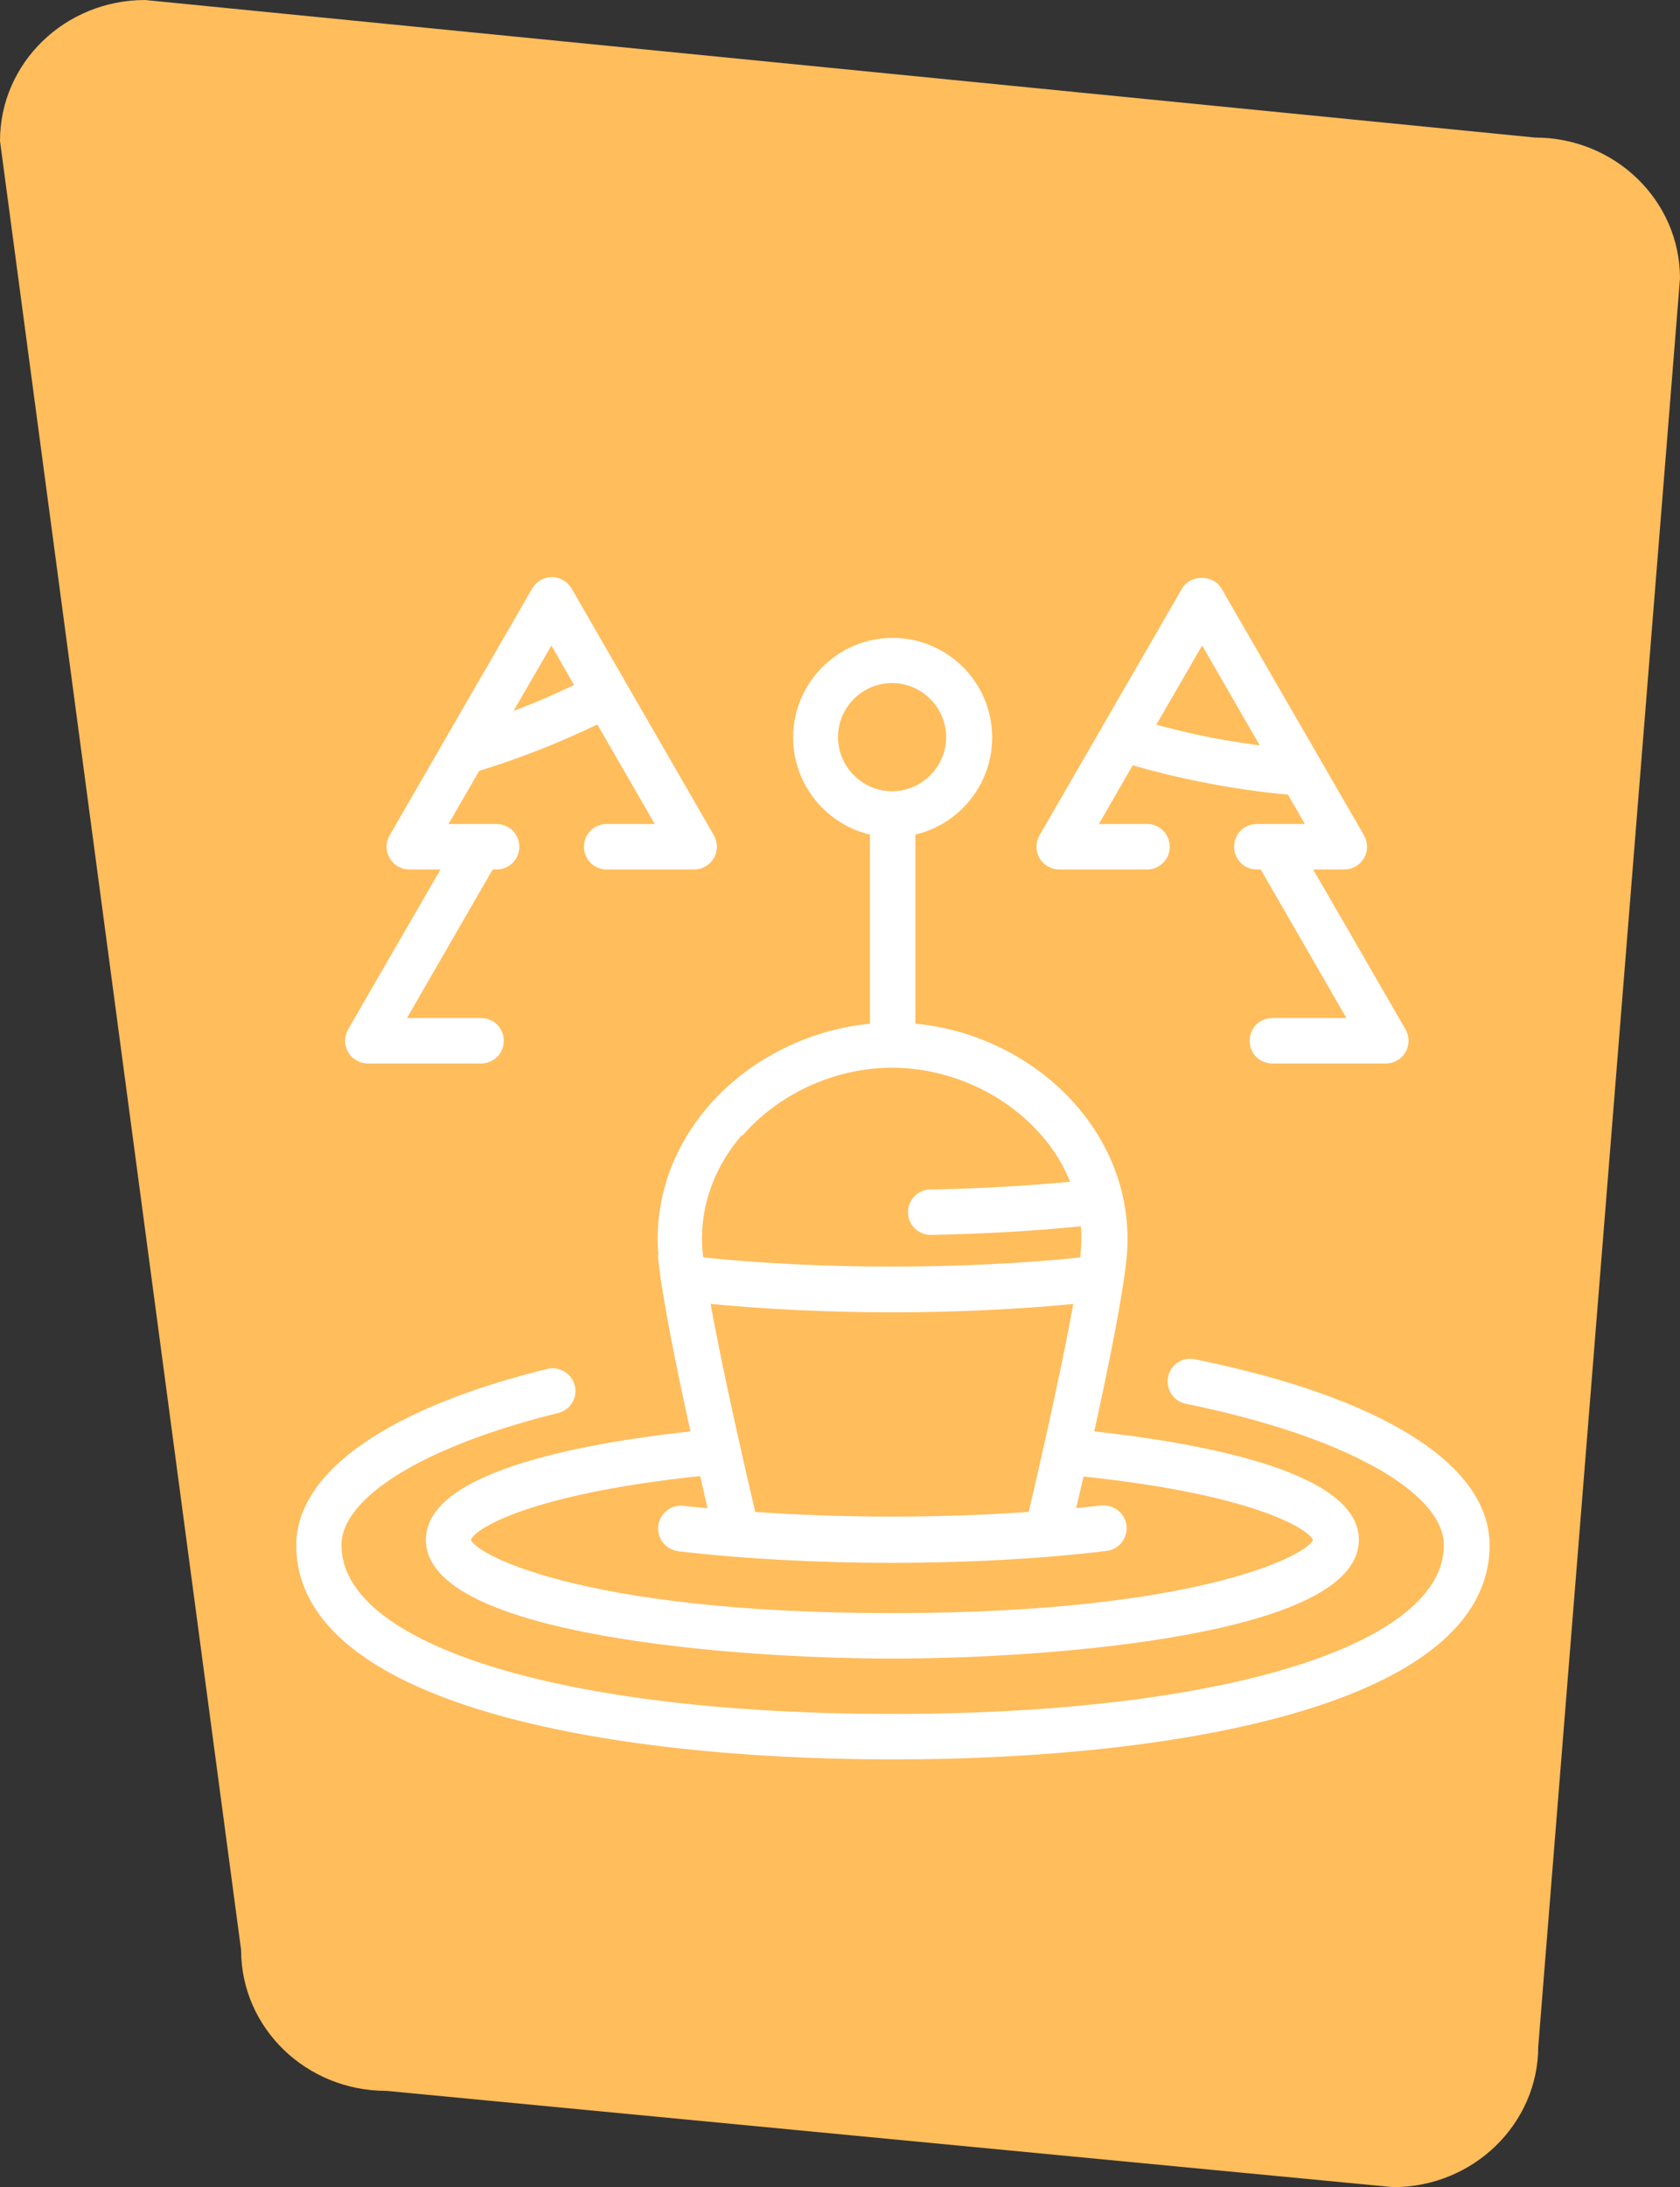 <svg xmlns="http://www.w3.org/2000/svg" id="Calque_2" data-name="Calque 2" viewBox="0 0 59.51 77.44"><rect x="0" y="0" width="59.51" height="77.44" fill="#333333" stroke="none"/><defs><style>      .icon-escape--1 {        fill: #ffbd5c;      }      .icon-escape--2 {        fill: #fff;        stroke: #fff;        stroke-miterlimit: 10;        stroke-width: .25px;      }    </style></defs><g id="Calque_1-2" data-name="Calque 1"><path class="icon-escape--1" d="m49.35,77.44l-35.67-3.41c-2.84,0-5.14-2.23-5.14-4.99L0,4.99C0,2.23,2.3,0,5.14,0l49.23,4.87c2.84,0,5.14,2.23,5.14,4.99l-5.02,62.59c0,2.75-2.3,4.99-5.14,4.99"></path><g><path class="icon-escape--2" d="m37.53,30.66h3.1c.38,0,.68-.3.68-.68s-.3-.68-.68-.68h-1.92l1.36-2.36s.04.02.06.03c.8.23,1.61.43,2.43.59,1.03.21,2.09.36,3.14.46l.74,1.28h-1.92c-.38,0-.68.3-.68.68s.3.68.68.68h.21l3.18,5.51h-2.84c-.38,0-.68.3-.68.68s.3.68.68.68h4.02c.24,0,.47-.13.59-.34.12-.21.12-.47,0-.68l-3.38-5.85h1.32c.24,0,.47-.13.59-.34.12-.21.12-.47,0-.68l-5.05-8.74c-.24-.42-.94-.42-1.18,0l-5.05,8.74c-.12.21-.12.47,0,.68.12.21.35.34.59.34Zm5.05-8.06l2.28,3.95c-.68-.09-1.36-.19-2.03-.32-.69-.14-1.38-.31-2.06-.49l1.81-3.13Z"></path><path class="icon-escape--2" d="m13.02,37.53h4.02c.38,0,.68-.3.68-.68s-.3-.68-.68-.68h-2.84l3.18-5.51h.21c.38,0,.68-.3.68-.68s-.3-.68-.68-.68h-1.92l1.22-2.11c.78-.24,1.57-.52,2.33-.82.67-.27,1.34-.57,1.99-.88l2.2,3.81h-1.92c-.38,0-.68.3-.68.68s.3.68.68.68h3.1c.24,0,.47-.13.59-.34.12-.21.12-.47,0-.68l-5.04-8.74c-.12-.21-.35-.34-.59-.34s-.47.13-.59.34l-5.05,8.74c-.12.21-.12.47,0,.68.12.21.35.34.59.34h1.32l-3.38,5.85c-.12.21-.12.47,0,.68.12.21.35.34.59.34Zm6.51-14.93l.98,1.71c-.6.28-1.2.56-1.81.8-.26.1-.53.2-.79.3l1.62-2.8Z"></path><path class="icon-escape--2" d="m23.44,44.56c.14,1.36.63,3.79,1.17,6.23-3.57.38-9.4,1.36-9.4,3.73,0,3.23,10.73,4.08,16.4,4.08s16.4-.85,16.4-4.08c0-2.37-5.85-3.35-9.4-3.73.54-2.45,1.03-4.88,1.17-6.23.2-1.96-.45-3.89-1.84-5.44-1.43-1.59-3.5-2.59-5.64-2.76v-6.91c1.55-.32,2.72-1.69,2.72-3.34,0-1.88-1.53-3.4-3.4-3.4s-3.4,1.53-3.4,3.4c0,1.64,1.17,3.02,2.72,3.34v6.91c-2.14.18-4.21,1.18-5.64,2.76-1.39,1.55-2.05,3.48-1.84,5.44Zm23.2,9.96c0,.55-3.92,2.72-15.04,2.72s-15.04-2.16-15.04-2.72c0-.41,1.97-1.73,8.31-2.39.01,0,.02,0,.03,0,.11.48.22.95.32,1.41-.34-.03-.69-.06-1.02-.1-.37-.04-.71.22-.76.6-.04.37.22.71.6.76,2.31.27,4.92.41,7.55.41s5.27-.14,7.59-.42c.37-.04.64-.38.6-.76-.04-.37-.39-.64-.76-.6-.34.04-.7.07-1.06.11.11-.46.22-.93.33-1.41.02,0,.04.02.06.02,6.32.66,8.28,1.98,8.28,2.38Zm-21.61-8.49c2.07.2,4.28.31,6.57.31s4.5-.11,6.57-.31c-.31,1.76-.87,4.37-1.63,7.62-3.18.23-6.7.23-9.89,0-.49-2.11-1.23-5.35-1.63-7.62Zm4.53-19.93c0-1.13.92-2.04,2.04-2.04s2.04.92,2.04,2.04-.92,2.04-2.04,2.04-2.04-.92-2.04-2.04Zm-3.27,13.93c1.33-1.47,3.31-2.35,5.31-2.35s3.99.88,5.31,2.35c.53.58.92,1.23,1.17,1.92-1.62.16-3.34.26-5.12.29-.38,0-.68.32-.67.69,0,.37.31.67.68.67h.01c1.89-.04,3.71-.14,5.42-.32.04.37.04.75,0,1.13,0,.07-.02.15-.03.23-.01,0-.02,0-.03,0-2.12.22-4.39.33-6.76.33s-4.62-.11-6.72-.33c-.02,0-.04,0-.06,0-.01-.08-.02-.17-.03-.24-.16-1.57.37-3.13,1.5-4.39Z"></path><path class="icon-escape--2" d="m42.3,48.25c-.37-.08-.73.16-.8.53-.07.37.16.73.53.8,5.62,1.14,9.24,3.15,9.24,5.13,0,3.65-7.9,6.1-19.65,6.1s-19.65-2.45-19.65-6.1c0-1.78,2.98-3.62,7.77-4.8.37-.09.59-.46.5-.82s-.46-.59-.82-.5c-5.59,1.37-8.8,3.61-8.8,6.12,0,5.5,10.85,7.46,21.01,7.46s21.01-1.96,21.01-7.46c0-2.78-3.77-5.13-10.34-6.46Z"></path></g></g></svg>